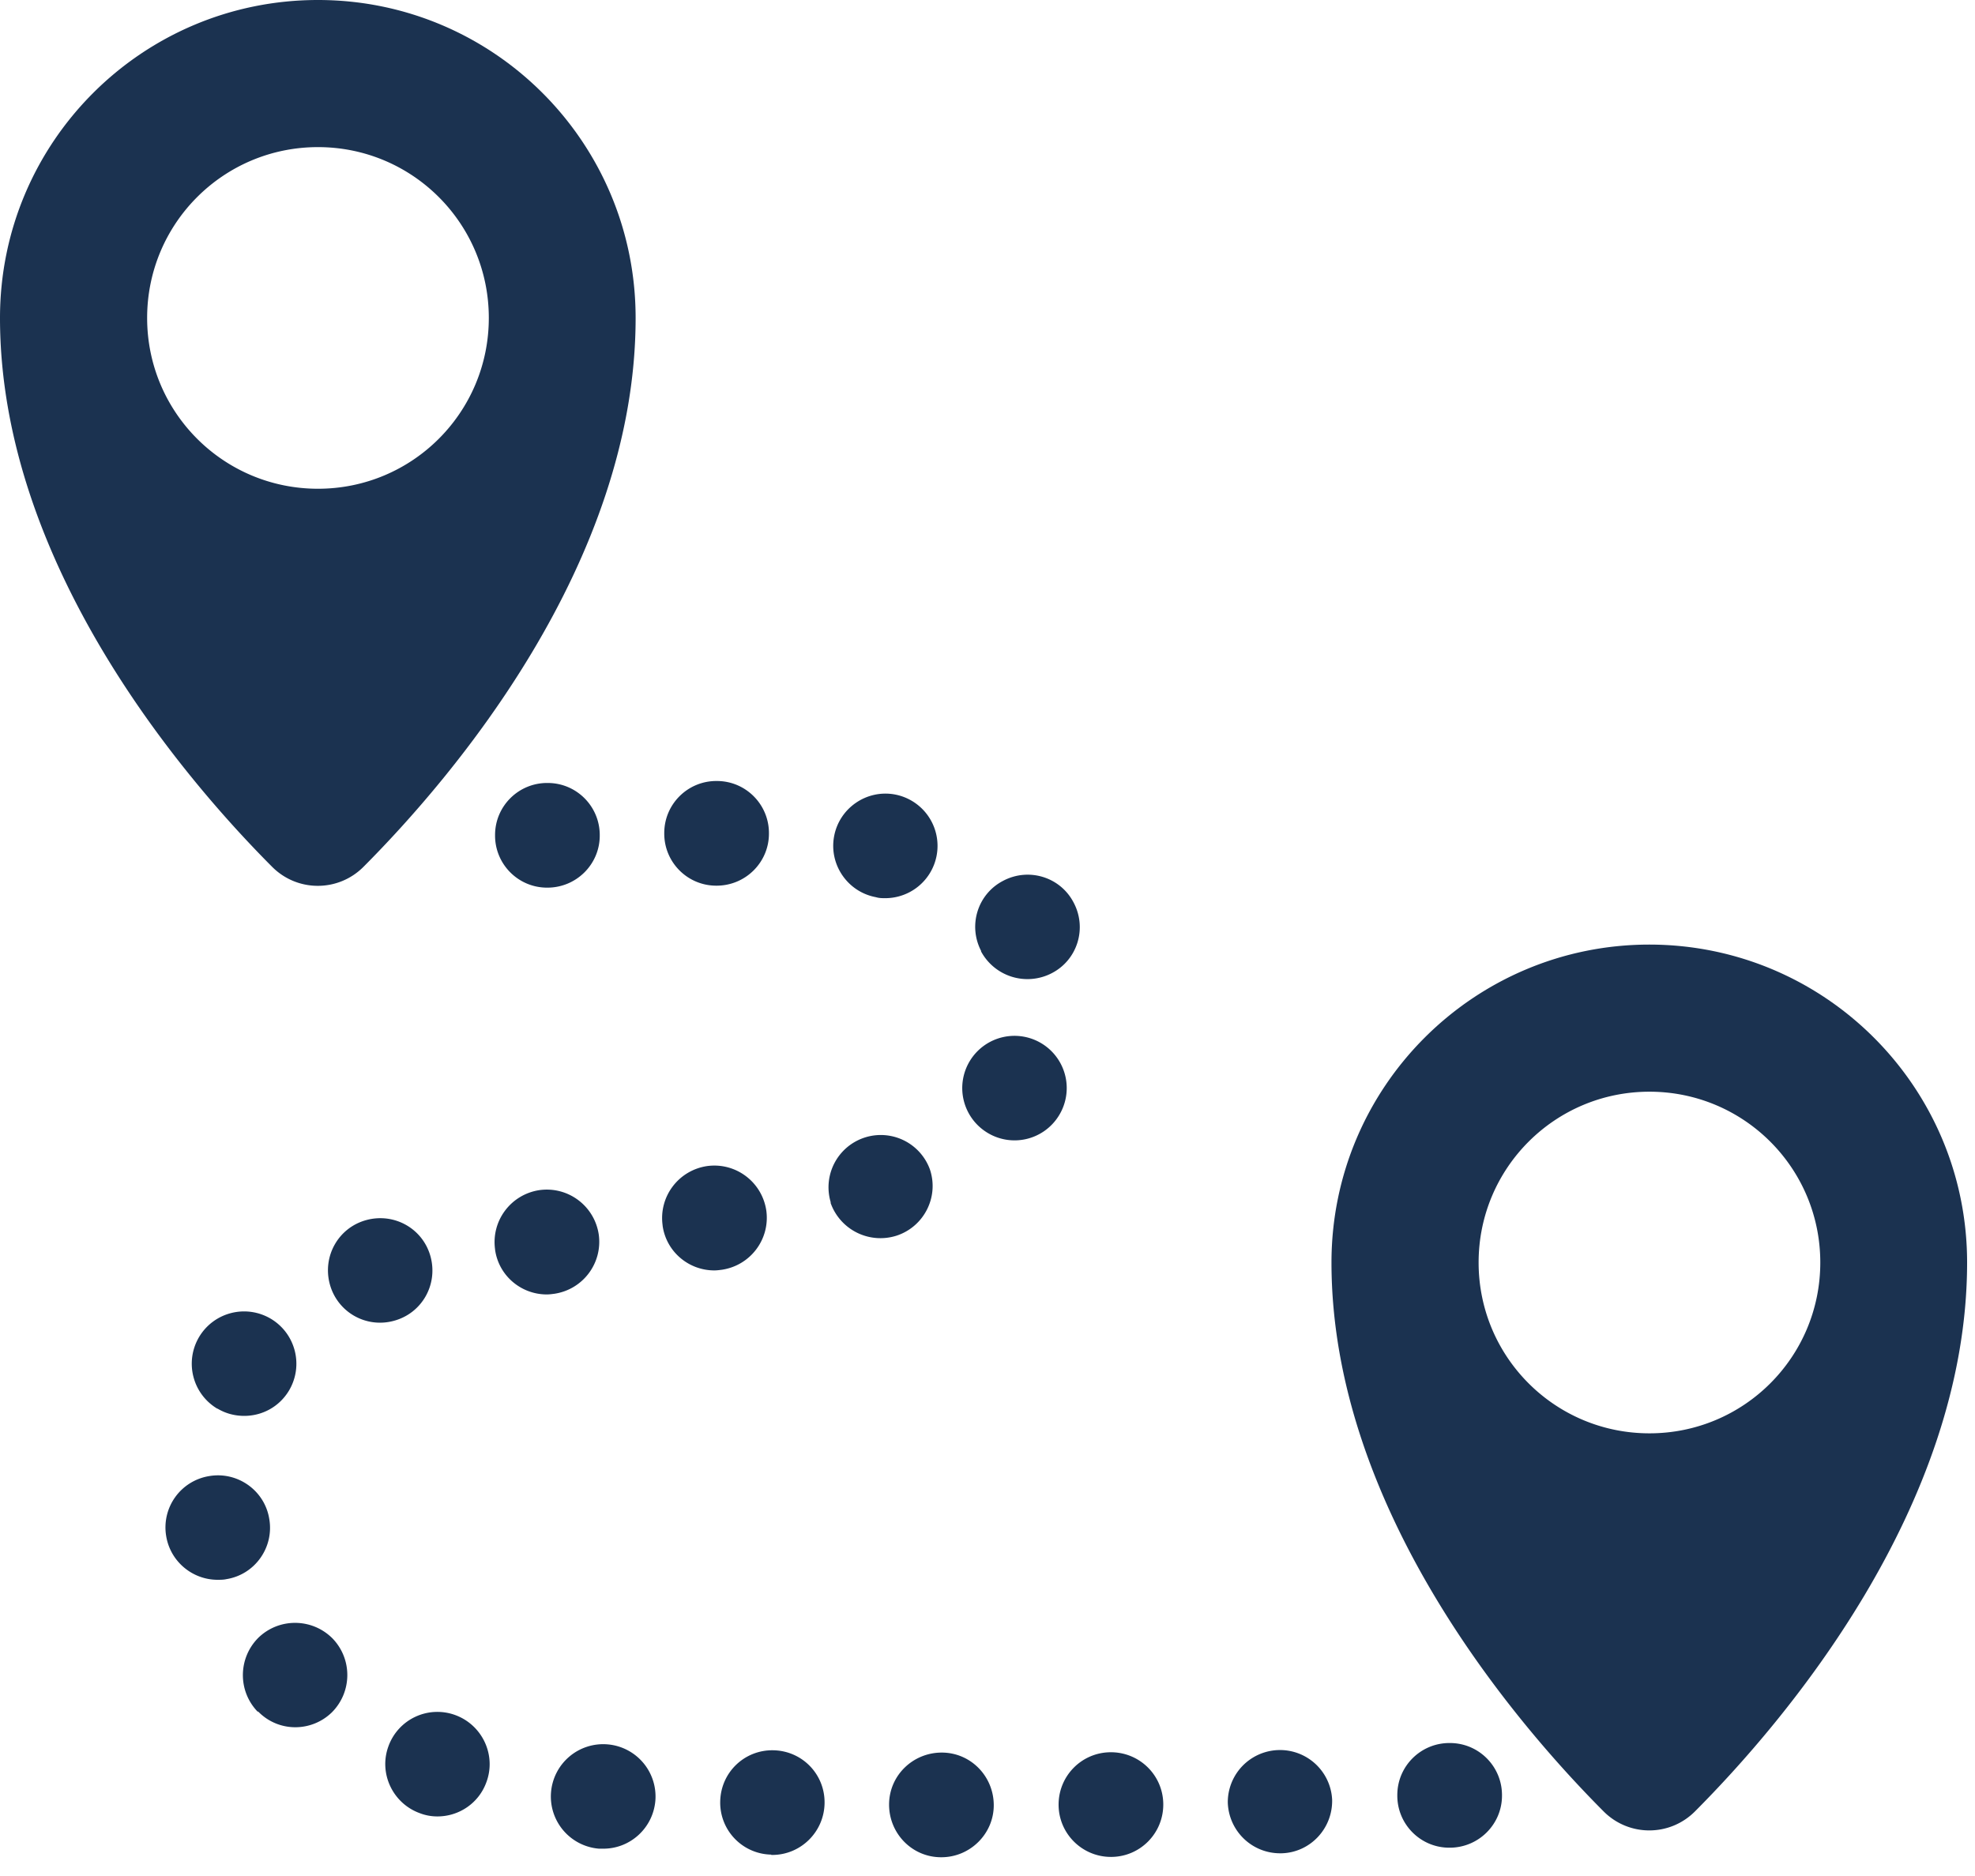 <svg width="60" height="57" fill="none" xmlns="http://www.w3.org/2000/svg"><g clip-path="url(#a)" fill="#1B3250"><path d="M50.11 28.7c-5.33 0-9.66 4.32-9.66 9.66 0 7.46 5.58 13.98 8.26 16.67.77.78 2.02.78 2.79 0 2.68-2.69 8.26-9.21 8.26-16.67 0-5.33-4.32-9.66-9.66-9.66h.01Zm0 14.85c-2.87 0-5.19-2.32-5.19-5.19 0-2.87 2.32-5.19 5.19-5.19 2.87 0 5.19 2.32 5.19 5.19 0 2.87-2.32 5.19-5.19 5.19ZM9.66 0C4.32 0 0 4.32 0 9.66c0 7.46 5.58 13.98 8.26 16.67.77.78 2.02.78 2.79 0 2.68-2.69 8.26-9.21 8.26-16.67C19.31 4.32 14.99 0 9.66 0Zm0 14.85c-2.87 0-5.19-2.32-5.19-5.19 0-2.87 2.32-5.19 5.19-5.19 2.87 0 5.19 2.32 5.19 5.19 0 2.87-2.32 5.19-5.19 5.19Zm18.93 41.58c-.88 0-1.58-.72-1.58-1.6 0-.88.72-1.58 1.6-1.58.88 0 1.58.72 1.58 1.6 0 .87-.72 1.58-1.59 1.58h-.01Zm3.57-1.58c-.01-.88.69-1.6 1.57-1.61.88-.01 1.6.69 1.61 1.57.01.88-.69 1.6-1.57 1.61h-.02c-.87 0-1.58-.7-1.59-1.57Zm-8.73 1.5a1.58 1.58 0 0 1-1.55-1.62c.02-.88.74-1.57 1.62-1.55.88.02 1.57.74 1.55 1.62-.02.87-.73 1.56-1.59 1.56h-.03v-.01Zm13.87-1.58a1.586 1.586 0 0 1 3.17-.09c.02.88-.67 1.61-1.54 1.63h-.04c-.86 0-1.56-.68-1.59-1.54Zm-19.1 1.4a1.59 1.59 0 1 1 1.71-1.46c-.07.83-.76 1.46-1.58 1.46h-.13Zm-5.45-1.08c-.82-.3-1.25-1.21-.95-2.03a1.58 1.58 0 0 1 2.03-.95c.82.3 1.25 1.21.95 2.03-.23.65-.84 1.05-1.49 1.05-.18 0-.36-.03-.54-.1Zm-4.92-3.08c-.61-.63-.6-1.63.02-2.25.63-.61 1.63-.6 2.25.02.61.63.6 1.63-.02 2.25-.31.3-.71.45-1.11.45-.41 0-.82-.16-1.13-.48l-.01.01Zm-2.78-5.33a1.58 1.58 0 0 1 1.3-1.83c.86-.15 1.69.43 1.83 1.3.15.86-.43 1.69-1.3 1.83-.09.02-.18.02-.27.02-.76 0-1.43-.55-1.56-1.32ZM6.6 42.8c-.75-.45-1-1.42-.55-2.18.45-.75 1.42-1 2.18-.55.75.45 1 1.42.55 2.18-.3.5-.82.77-1.36.77-.28 0-.56-.07-.81-.22H6.6Zm3.42-3.78c-.23-.85.26-1.72 1.11-1.95.85-.23 1.72.26 1.95 1.11.23.85-.26 1.72-1.11 1.95a1.579 1.579 0 0 1-1.95-1.11Zm5.02-1.06c-.12-.87.48-1.67 1.35-1.8.87-.12 1.67.48 1.8 1.35.12.87-.48 1.67-1.35 1.8-.08.01-.15.02-.23.02-.78 0-1.46-.57-1.57-1.36v-.01Zm5.09-.73c-.12-.87.48-1.67 1.35-1.8.87-.12 1.67.48 1.8 1.35.12.87-.48 1.67-1.35 1.8-.08.01-.15.02-.23.02-.78 0-1.46-.57-1.57-1.36v-.01Zm5.11-.69a1.588 1.588 0 0 1 3.01-1.01c.28.83-.17 1.73-1 2.01a1.607 1.607 0 0 1-2.02-1h.01Zm4.73-2.14a1.587 1.587 0 1 1 2.19-.49 1.582 1.582 0 0 1-2.19.49Zm-.16-5.5c-.41-.78-.11-1.74.67-2.14.78-.41 1.74-.11 2.14.67.41.78.11 1.74-.67 2.14a1.602 1.602 0 0 1-2.15-.67h.01Zm-3.2-1.64c-.86-.16-1.43-.99-1.27-1.85.16-.86.99-1.43 1.85-1.27a1.589 1.589 0 0 1-.29 3.15c-.1 0-.19 0-.29-.03Zm-4.85-.35c-.88 0-1.59-.72-1.58-1.6 0-.88.72-1.59 1.6-1.58.88 0 1.59.72 1.58 1.6 0 .87-.71 1.58-1.59 1.58h-.01Zm-5.14.06c-.88 0-1.59-.72-1.58-1.6 0-.88.72-1.59 1.6-1.58.88 0 1.59.72 1.58 1.6 0 .87-.71 1.58-1.59 1.58h-.01Zm27.41 29.17c-.88 0-1.59-.72-1.58-1.6 0-.88.72-1.59 1.6-1.58.88 0 1.59.72 1.58 1.6 0 .87-.71 1.58-1.59 1.58h-.01Z"/></g><defs><clipPath id="a"><path fill="#fff" d="M0 0h59.77v56.43H0z"/></clipPath></defs></svg>